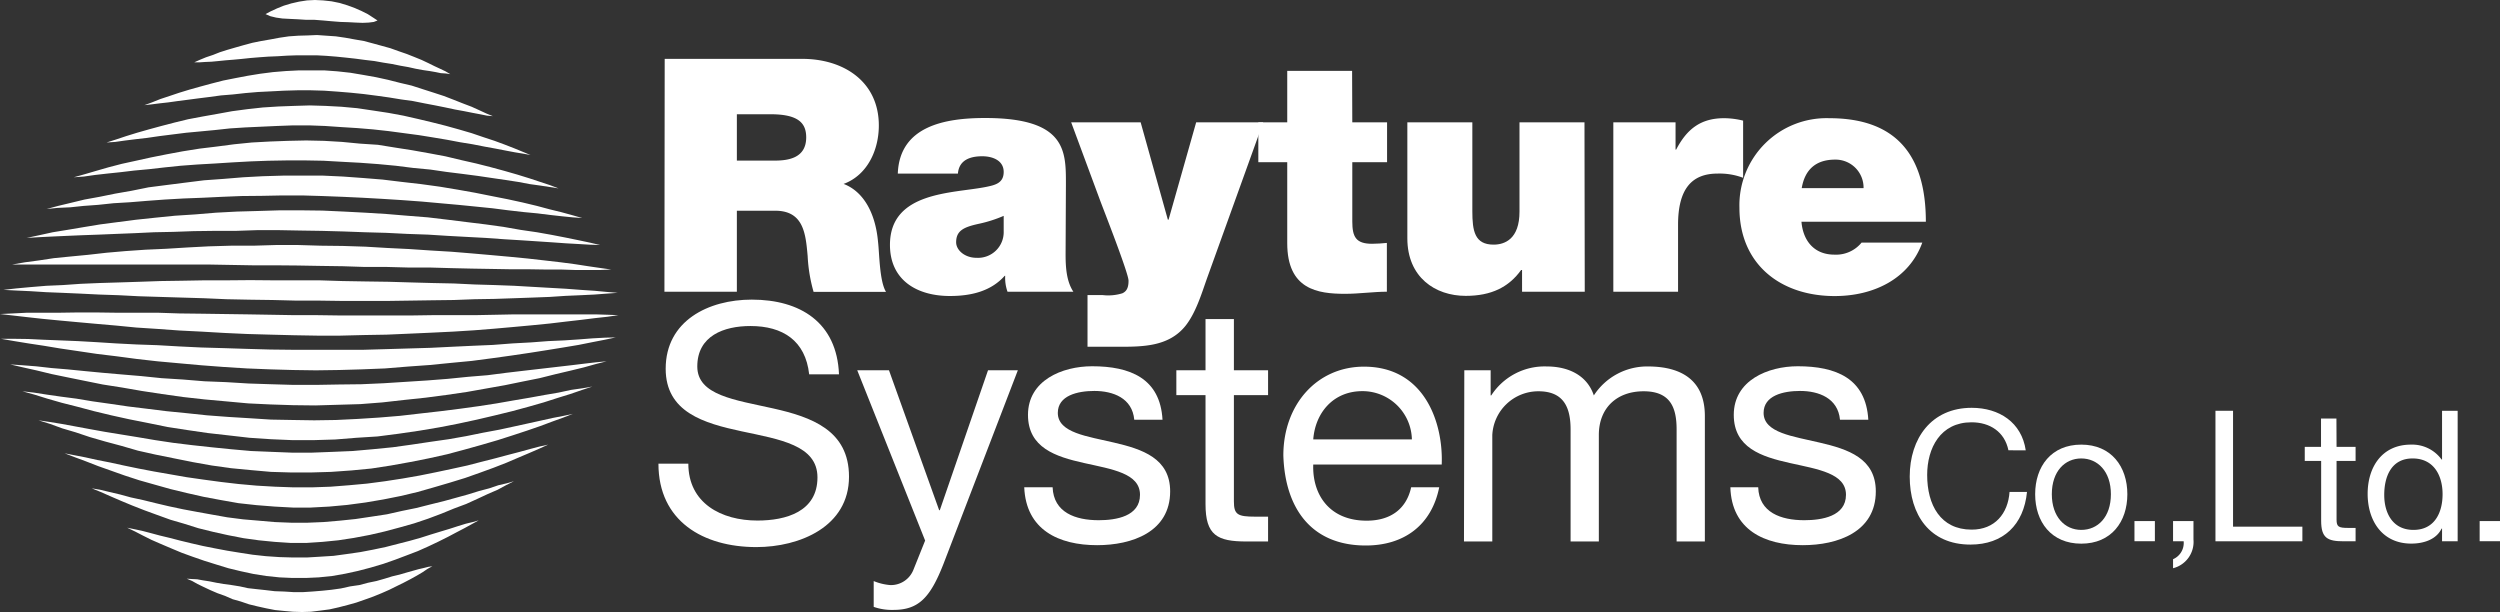 <svg xmlns="http://www.w3.org/2000/svg" viewBox="0 0 379.65 92.94"><rect x="0" y="0" width="379.65" height="92.94" fill="#333333" stroke="none"/><defs><style>.cls-1{fill:#fff;}</style></defs><title>logo3</title><g id="レイヤー_2" data-name="レイヤー 2"><g id="レイヤー_1-2" data-name="レイヤー 1"><polygon class="cls-1" points="65.66 85.99 64.94 86.38 64.17 86.9 63.29 87.42 62.37 87.93 61.28 88.5 60.26 89 59.13 89.56 57.95 90.08 56.7 90.59 55.42 91.05 54.1 91.51 52.81 91.87 51.42 92.23 50.04 92.54 48.6 92.73 47.21 92.9 45.87 92.94 44.49 92.9 43.15 92.78 41.76 92.64 40.43 92.38 39.08 92.08 37.81 91.77 36.58 91.35 35.34 91 34.17 90.49 33.02 90.08 31.95 89.62 30.93 89.14 30 88.69 29.18 88.23 28.36 87.88 29.12 87.93 29.94 87.97 30.81 88.13 31.79 88.28 32.88 88.5 34 88.69 35.19 88.85 36.43 89.05 37.65 89.32 38.99 89.47 40.38 89.62 41.72 89.78 43.15 89.83 44.58 89.92 46.03 89.92 47.43 89.83 48.91 89.71 50.35 89.56 51.78 89.36 53.17 89.05 54.55 88.85 55.88 88.5 57.18 88.23 58.41 87.88 59.54 87.53 60.67 87.26 61.7 86.96 62.62 86.7 63.55 86.44 64.37 86.25 65.04 86.08 65.66 85.99"/><polygon class="cls-1" points="72.7 79.02 71.66 79.59 70.53 80.21 69.36 80.82 68.02 81.53 66.58 82.25 65.04 82.98 63.45 83.69 61.75 84.34 60 85 58.2 85.63 56.31 86.19 54.36 86.7 52.44 87.12 50.45 87.47 48.39 87.68 46.44 87.77 44.43 87.77 42.44 87.68 40.43 87.47 38.48 87.16 36.58 86.75 34.68 86.29 32.82 85.72 31.03 85.16 29.24 84.54 27.59 83.94 25.99 83.27 24.44 82.61 23.02 81.99 21.68 81.32 20.5 80.71 19.31 80.14 20.39 80.36 21.57 80.61 22.91 80.96 24.25 81.32 25.79 81.69 27.33 82.09 29.02 82.5 30.81 82.91 32.62 83.27 34.52 83.63 36.43 83.94 38.37 84.24 40.38 84.46 42.44 84.6 44.49 84.66 46.59 84.66 48.6 84.54 50.66 84.41 52.71 84.13 54.72 83.84 56.66 83.47 58.56 83.07 60.35 82.61 62.15 82.15 63.8 81.69 65.4 81.18 66.94 80.71 68.27 80.31 69.57 79.89 70.74 79.53 71.78 79.28 72.7 79.02"/><polygon class="cls-1" points="78.04 73.08 76.91 73.65 75.58 74.37 74.08 75.02 72.49 75.76 70.8 76.53 68.95 77.22 67.05 78 65 78.77 62.89 79.48 60.73 80.09 58.41 80.71 56.16 81.23 53.73 81.69 51.37 82.05 48.96 82.29 46.54 82.45 44.13 82.45 41.72 82.29 39.3 82.05 36.99 81.73 34.62 81.27 32.37 80.77 30.11 80.21 27.95 79.53 25.89 78.93 23.84 78.19 21.93 77.49 20.09 76.77 18.38 76.06 16.81 75.38 15.31 74.72 13.93 74.16 15.2 74.37 16.65 74.72 18.23 75.09 19.88 75.54 21.73 75.94 23.64 76.41 25.63 76.88 27.8 77.34 29.94 77.74 32.21 78.15 34.52 78.56 36.94 78.87 39.3 79.07 41.72 79.28 44.23 79.38 46.7 79.38 49.11 79.28 51.58 79.07 53.99 78.82 56.4 78.46 58.77 78.1 61.04 77.59 63.24 77.14 65.29 76.62 67.36 76.11 69.25 75.59 71.06 75.09 72.74 74.57 74.29 74.16 75.68 73.69 76.97 73.39 78.04 73.08"/><polygon class="cls-1" points="83.24 67.52 81.93 68.12 80.41 68.78 78.71 69.5 76.91 70.27 74.96 71.03 72.85 71.8 70.64 72.58 68.33 73.29 65.88 74.01 63.39 74.72 60.81 75.33 58.2 75.85 55.49 76.31 52.71 76.68 49.98 76.93 47.16 77.08 44.49 77.08 41.72 76.93 38.94 76.71 36.21 76.41 33.55 75.94 30.93 75.45 28.41 74.88 25.89 74.27 23.47 73.59 21.17 72.94 18.96 72.22 16.9 71.49 14.9 70.78 13.05 70.06 11.4 69.45 9.81 68.84 11.35 69.14 12.95 69.45 14.8 69.86 16.74 70.24 18.8 70.69 21.02 71.15 23.38 71.6 25.79 72.02 28.3 72.46 30.88 72.83 33.55 73.19 36.21 73.5 38.99 73.75 41.76 73.91 44.58 74.01 47.36 74.01 50.2 73.91 53.01 73.69 55.74 73.44 58.47 73.08 61.13 72.67 63.7 72.22 66.23 71.71 68.63 71.2 70.96 70.69 73.16 70.12 75.21 69.6 77.12 69.09 78.92 68.62 80.56 68.17 81.93 67.81 83.24 67.52"/><polygon class="cls-1" points="86.99 62.85 85.53 63.42 83.84 64.03 82.05 64.7 79.99 65.41 77.83 66.12 75.58 66.84 73.11 67.56 70.53 68.28 67.92 68.98 65.13 69.6 62.26 70.17 59.38 70.69 56.4 71.15 53.38 71.44 50.29 71.66 47.21 71.75 44.23 71.75 41.15 71.66 38.11 71.39 35.09 71.1 32.16 70.69 29.24 70.17 26.41 69.6 23.64 69.04 20.96 68.44 18.44 67.71 15.98 67.05 13.66 66.38 11.51 65.66 9.45 65.05 7.61 64.38 5.85 63.83 7.55 64.08 9.39 64.38 11.4 64.75 13.56 65.15 15.88 65.57 18.34 65.97 20.86 66.38 23.58 66.84 26.31 67.25 29.18 67.6 32.11 67.92 35.09 68.22 38.11 68.49 41.26 68.62 44.33 68.74 47.36 68.74 50.49 68.62 53.57 68.49 56.61 68.22 59.65 67.92 62.52 67.52 65.4 67.09 68.13 66.7 70.8 66.23 73.36 65.71 75.83 65.25 78.09 64.76 80.19 64.3 82.14 63.87 83.94 63.47 85.59 63.15 86.99 62.85"/><polygon class="cls-1" points="57.33 3.11 56.66 2.67 55.84 2.14 54.92 1.68 53.88 1.22 52.76 0.81 51.58 0.45 50.35 0.2 49.06 0.06 47.83 0 46.63 0.06 45.41 0.25 44.23 0.52 43.1 0.86 42.06 1.28 41.09 1.73 40.32 2.14 41.05 2.46 41.92 2.67 42.89 2.81 44.03 2.87 45.26 2.93 46.5 3.01 47.77 3.01 49.06 3.11 50.4 3.23 51.68 3.33 52.91 3.37 54.04 3.43 55.07 3.47 55.99 3.43 56.77 3.33 57.33 3.11"/><polygon class="cls-1" points="68.38 11.26 67.65 10.83 66.83 10.44 65.97 10.04 65.04 9.58 64.02 9.1 62.89 8.64 61.75 8.19 60.56 7.78 59.28 7.32 58.01 6.97 56.66 6.6 55.27 6.23 53.88 5.99 52.44 5.73 51.01 5.52 49.56 5.42 48.14 5.32 46.74 5.38 45.31 5.42 43.87 5.52 42.44 5.73 41.05 5.99 39.66 6.23 38.33 6.5 36.99 6.86 35.76 7.21 34.52 7.57 33.39 7.93 32.32 8.35 31.28 8.7 30.31 9.1 29.49 9.47 30.26 9.47 31.17 9.41 32.11 9.37 33.18 9.27 34.26 9.16 35.5 9.06 36.68 8.95 38.01 8.81 39.34 8.7 40.73 8.6 42.18 8.54 43.61 8.45 45.1 8.4 46.63 8.4 48.09 8.4 49.56 8.48 51.07 8.6 52.54 8.75 53.99 8.91 55.42 9.1 56.86 9.27 58.2 9.51 59.54 9.72 60.81 9.98 62.01 10.19 63.13 10.44 64.22 10.64 65.25 10.79 66.17 10.95 66.94 11.11 67.72 11.16 68.38 11.26"/><polygon class="cls-1" points="74.85 17.64 73.87 17.24 72.79 16.74 71.62 16.21 70.28 15.7 68.89 15.15 67.41 14.58 65.88 14.08 64.22 13.55 62.52 13 60.73 12.58 58.92 12.12 57.09 11.72 55.12 11.37 53.22 11.05 51.21 10.83 49.26 10.69 47.31 10.69 45.37 10.69 43.4 10.79 41.46 10.95 39.5 11.2 37.6 11.51 35.71 11.87 33.9 12.23 32.11 12.69 30.41 13.15 28.77 13.61 27.23 14.08 25.74 14.58 24.35 15.04 23.07 15.55 21.93 15.97 23.02 15.85 24.2 15.7 25.54 15.55 26.97 15.35 28.52 15.15 30.11 14.94 31.79 14.73 33.55 14.49 35.39 14.34 37.29 14.13 39.19 13.97 41.2 13.87 43.15 13.77 45.21 13.71 47.16 13.71 49.22 13.77 51.21 13.91 53.27 14.08 55.23 14.28 57.23 14.54 59.09 14.8 60.93 15.1 62.73 15.35 64.48 15.7 66.11 16.01 67.65 16.32 69.1 16.63 70.53 16.89 71.78 17.14 72.9 17.35 73.94 17.56 74.85 17.64"/><polygon class="cls-1" points="80.56 23.54 79.43 23.07 78.09 22.52 76.65 21.96 75.11 21.39 73.41 20.83 71.62 20.22 69.67 19.65 67.65 19.09 65.59 18.57 63.45 18.06 61.25 17.56 58.98 17.14 56.61 16.78 54.25 16.43 51.84 16.21 49.41 16.08 47.06 16.01 44.69 16.08 42.28 16.17 39.91 16.32 37.55 16.58 35.23 16.89 32.98 17.3 30.73 17.7 28.56 18.11 26.51 18.61 24.51 19.13 22.6 19.65 20.81 20.16 19.16 20.67 17.63 21.18 16.18 21.64 17.51 21.55 19 21.34 20.6 21.14 22.34 20.94 24.2 20.67 26.19 20.42 28.26 20.16 30.41 19.96 32.62 19.75 34.93 19.5 37.25 19.35 39.66 19.24 42.06 19.13 44.49 19.04 46.96 19.04 49.37 19.13 51.84 19.3 54.25 19.45 56.66 19.65 59.02 19.91 61.34 20.22 63.6 20.52 65.77 20.87 67.92 21.23 69.87 21.6 71.78 21.91 73.56 22.26 75.27 22.57 76.81 22.87 78.19 23.13 79.48 23.34 80.56 23.54"/><polygon class="cls-1" points="84.82 28.61 83.48 28.1 81.93 27.59 80.36 27.07 78.55 26.51 76.6 25.95 74.5 25.38 72.33 24.83 70.08 24.32 67.65 23.74 65.25 23.29 62.62 22.82 60.06 22.42 57.39 21.99 54.65 21.81 51.94 21.55 49.22 21.39 46.5 21.33 43.71 21.39 40.99 21.49 38.23 21.64 35.55 21.91 32.88 22.26 30.31 22.57 27.74 22.98 25.27 23.44 22.91 23.91 20.65 24.41 18.5 24.88 16.43 25.42 14.59 25.95 12.85 26.46 11.21 26.92 12.74 26.81 14.43 26.57 16.28 26.36 18.29 26.15 20.39 25.9 22.65 25.69 25.02 25.42 27.43 25.17 30 24.98 32.62 24.83 35.29 24.66 38.01 24.51 40.73 24.41 43.57 24.36 46.38 24.36 49.11 24.41 51.94 24.57 54.72 24.72 57.44 24.92 60.1 25.17 62.73 25.5 65.35 25.75 67.82 26.11 70.24 26.41 72.54 26.71 74.7 27.03 76.76 27.33 78.71 27.63 80.46 27.96 82.05 28.18 83.48 28.4 84.82 28.61"/><polygon class="cls-1" points="88.42 33.11 86.99 32.7 85.28 32.23 83.48 31.79 81.54 31.27 79.37 30.75 77.12 30.26 74.64 29.77 72.14 29.27 69.5 28.8 66.79 28.35 63.95 27.96 61.07 27.63 58.1 27.27 55.12 27.03 52.08 26.81 49.06 26.67 46.03 26.67 42.99 26.67 39.91 26.76 36.94 26.92 33.9 27.17 30.98 27.38 28.1 27.74 25.27 28.1 22.55 28.45 19.98 28.97 17.47 29.41 15.11 29.89 12.85 30.3 10.74 30.81 8.82 31.27 7.08 31.74 8.74 31.57 10.68 31.48 12.69 31.27 14.89 31.11 17.26 30.86 19.78 30.71 22.34 30.5 25.06 30.3 27.89 30.14 30.77 30.03 33.7 29.89 36.68 29.77 39.77 29.74 42.84 29.68 45.93 29.68 48.96 29.77 52.08 29.89 55.07 30.03 58.1 30.2 61.07 30.39 64.06 30.61 66.83 30.86 69.62 31.11 72.23 31.37 74.8 31.63 77.21 31.94 79.48 32.2 81.59 32.4 83.59 32.65 85.39 32.85 86.99 33.01 88.42 33.11"/><polygon class="cls-1" points="91.14 37.21 89.6 36.85 87.9 36.49 85.95 36.09 83.79 35.67 81.54 35.27 79.07 34.91 76.44 34.45 73.77 34.08 70.91 33.73 68.02 33.37 65 33.01 61.85 32.76 58.72 32.5 55.49 32.3 52.25 32.13 48.96 31.98 45.71 31.94 42.48 31.94 39.19 32.04 35.97 32.13 32.77 32.3 29.65 32.56 26.56 32.76 23.58 33.06 20.65 33.37 17.87 33.73 15.2 34.08 12.65 34.5 10.22 34.91 8.01 35.27 5.96 35.72 4.05 36.13 5.9 36.02 7.91 35.92 10.12 35.82 12.48 35.72 15 35.63 17.66 35.52 20.44 35.41 23.38 35.27 26.36 35.21 29.43 35.1 32.57 35.06 35.8 35.06 39.05 34.95 42.33 34.95 45.62 35.01 48.85 35.06 52.19 35.15 55.42 35.27 58.66 35.36 61.85 35.52 65 35.63 68.02 35.82 70.96 35.98 73.77 36.13 76.55 36.33 79.16 36.49 81.59 36.65 83.84 36.8 85.95 36.95 87.9 37.06 89.6 37.16 91.14 37.21"/><polygon class="cls-1" points="92.83 40.93 91.19 40.7 89.33 40.43 87.33 40.12 85.13 39.83 82.71 39.55 80.14 39.26 77.48 39 74.6 38.74 71.62 38.48 68.58 38.23 65.4 38.04 62.15 37.82 58.88 37.66 55.49 37.46 52.08 37.35 48.69 37.31 45.31 37.21 41.87 37.21 38.48 37.31 35.09 37.31 31.69 37.41 28.46 37.58 25.22 37.78 22.09 37.92 19.06 38.13 16.18 38.38 13.35 38.7 10.74 38.95 8.21 39.2 5.9 39.55 3.8 39.83 1.85 40.17 3.75 40.17 5.85 40.17 8.16 40.17 10.62 40.17 13.26 40.17 16.03 40.17 18.96 40.17 21.93 40.17 25.06 40.17 28.3 40.17 31.6 40.17 34.93 40.23 38.33 40.29 41.72 40.29 45.21 40.32 48.6 40.38 52.04 40.43 55.42 40.54 58.77 40.54 62.15 40.63 65.4 40.63 68.58 40.72 71.62 40.79 74.6 40.84 77.48 40.89 80.19 40.89 82.76 40.93 85.18 40.93 87.33 41 89.4 41 91.19 41 92.83 40.93"/><polygon class="cls-1" points="93.8 44.47 92.12 44.33 90.32 44.16 88.2 44.02 85.95 43.85 83.48 43.71 80.86 43.56 78.09 43.4 75.16 43.29 72.08 43.2 68.95 43.05 65.66 42.98 62.37 42.89 58.98 42.79 55.49 42.74 52 42.68 48.49 42.57 45 42.57 41.46 42.57 38.01 42.54 34.52 42.57 31.03 42.57 27.7 42.63 24.39 42.68 21.22 42.79 18.09 42.89 15.11 42.98 12.27 43.1 9.55 43.29 7.04 43.4 4.63 43.6 2.46 43.8 0.51 44.02 2.46 44.12 4.63 44.22 6.99 44.37 9.5 44.47 12.23 44.59 15.06 44.73 18.02 44.83 21.11 44.99 24.35 45.09 27.64 45.19 30.98 45.29 34.42 45.44 37.87 45.51 41.42 45.56 44.95 45.65 48.39 45.65 51.94 45.7 55.42 45.7 58.88 45.7 62.32 45.65 65.66 45.6 68.89 45.56 72.08 45.44 75.11 45.39 78.04 45.29 80.86 45.19 83.48 45.09 85.9 44.93 88.2 44.83 90.27 44.73 92.12 44.59 93.8 44.47"/><polygon class="cls-1" points="93.91 47.86 92.31 47.8 90.41 47.74 88.32 47.74 86.06 47.74 83.59 47.74 80.97 47.74 78.14 47.74 75.21 47.8 72.08 47.86 68.89 47.86 65.59 47.86 62.26 47.91 58.82 47.91 55.33 47.91 51.84 47.91 48.23 47.86 44.74 47.86 41.2 47.8 37.65 47.74 34.11 47.69 30.67 47.64 27.27 47.6 23.93 47.49 20.75 47.49 17.63 47.49 14.64 47.45 11.76 47.45 9.04 47.49 6.47 47.49 4.11 47.49 1.91 47.6 0 47.69 1.94 47.91 4.11 48.16 6.47 48.42 9.04 48.67 11.76 48.92 14.64 49.18 17.63 49.44 20.7 49.74 23.93 49.95 27.23 50.19 30.61 50.36 34.05 50.56 37.55 50.72 41.09 50.82 44.63 50.91 48.14 50.97 51.68 50.97 55.23 50.88 58.72 50.82 62.15 50.67 65.5 50.52 68.79 50.36 71.98 50.16 75.11 49.91 78.04 49.65 80.86 49.39 83.48 49.13 86 48.83 88.27 48.57 90.36 48.31 92.27 48.1 93.91 47.86"/><polygon class="cls-1" points="93.5 51.24 91.86 51.28 90 51.38 87.95 51.54 85.7 51.69 83.24 51.8 80.61 52 77.83 52.15 74.85 52.38 71.81 52.51 68.63 52.66 65.4 52.82 62.01 52.92 58.62 53.02 55.12 53.12 51.63 53.12 48.09 53.12 44.58 53.12 41.05 53.08 37.5 52.98 34.05 52.87 30.57 52.77 27.23 52.61 23.93 52.42 20.75 52.31 17.63 52.15 14.64 51.96 11.82 51.8 9.1 51.69 6.56 51.59 4.26 51.48 2.1 51.45 0.14 51.45 2.17 51.8 4.31 52.15 6.68 52.51 9.15 52.92 11.86 53.32 14.69 53.74 17.66 54.1 20.75 54.51 23.93 54.87 27.23 55.17 30.57 55.47 34 55.73 37.5 55.95 40.99 56.09 44.49 56.19 47.97 56.24 51.48 56.19 54.97 56.09 58.47 55.95 61.91 55.67 65.25 55.43 68.48 55.11 71.62 54.81 74.74 54.4 77.62 54 80.46 53.58 83.06 53.17 85.53 52.77 87.86 52.38 89.96 51.96 91.86 51.59 93.5 51.24"/><polygon class="cls-1" points="92.12 54.87 90.58 55.01 88.78 55.22 86.72 55.47 84.56 55.72 82.14 56 79.63 56.29 76.91 56.61 74.03 56.98 71.11 57.22 68.02 57.53 64.83 57.78 61.54 57.99 58.26 58.2 54.87 58.35 51.42 58.39 47.97 58.45 44.58 58.45 41.15 58.35 37.77 58.24 34.32 58.03 31.03 57.9 27.74 57.63 24.55 57.43 21.42 57.11 18.44 56.86 15.57 56.61 12.85 56.35 10.22 56.09 7.81 55.89 5.51 55.63 3.44 55.47 1.54 55.34 3.49 55.79 5.55 56.25 7.86 56.81 10.33 57.32 12.89 57.84 15.61 58.39 18.54 58.85 21.53 59.37 24.55 59.83 27.8 60.29 31.03 60.65 34.32 60.95 37.71 61.26 41.09 61.42 44.49 61.53 47.88 61.57 51.32 61.47 54.72 61.37 58.06 61.11 61.34 60.74 64.64 60.39 67.77 59.98 70.91 59.52 73.83 59 76.65 58.5 79.43 57.93 81.93 57.43 84.41 56.81 86.62 56.29 88.67 55.79 90.53 55.27 92.12 54.87"/><polygon class="cls-1" points="89.96 58.7 88.47 58.96 86.72 59.21 84.82 59.62 82.71 59.98 80.46 60.39 78.04 60.8 75.42 61.26 72.7 61.68 69.87 62.07 66.94 62.44 63.86 62.79 60.73 63.15 57.59 63.41 54.3 63.62 51.01 63.78 47.72 63.83 44.49 63.78 41.15 63.72 37.87 63.51 34.62 63.31 31.43 63.07 28.3 62.74 25.27 62.44 22.29 62.07 19.42 61.72 16.7 61.32 14.07 60.95 11.61 60.54 9.3 60.24 7.14 59.93 5.14 59.62 3.4 59.42 5.23 59.93 7.19 60.54 9.39 61.17 11.76 61.77 14.28 62.44 16.9 63.07 19.62 63.67 22.44 64.23 25.42 64.84 28.46 65.31 31.54 65.76 34.73 66.12 37.87 66.48 41.15 66.7 44.43 66.84 47.62 66.84 50.91 66.74 54.14 66.48 57.33 66.28 60.51 65.87 63.66 65.41 66.69 64.9 69.62 64.33 72.44 63.72 75.21 63.07 77.78 62.44 80.25 61.77 82.56 61.11 84.68 60.43 86.62 59.83 88.42 59.21 89.96 58.7"/><path class="cls-1" d="M111.9,17.35H117c4.19,0,5.43,1.3,5.43,3.51,0,3.18-2.77,3.53-4.83,3.53H111.9Zm-11,26.95h11V32h5.82c4.33,0,4.63,3.51,4.93,6.88a23.88,23.88,0,0,0,.9,5.44h11c-1-1.61-1-5.86-1.21-7.58-.39-4.42-2.23-7.67-5.23-8.81,3.64-1.34,5.35-5.19,5.35-8.87,0-6.7-5.38-10.12-11.62-10.12H100.94Z"/><path class="cls-1" d="M152.42,35.15a3.9,3.9,0,0,1-4.13,4c-1.79,0-3.09-1.17-3.09-2.36,0-1.75,1.14-2.29,3.33-2.78a20,20,0,0,0,3.89-1.23ZM161.87,28c0-5,.11-10.08-12.26-10.08-6.09,0-13,1.21-13.27,8.44h9.13c.09-1.09.66-2.63,3.7-2.63,1.59,0,3.25.65,3.25,2.38s-1.35,2-2.7,2.28c-5,1-14.57.65-14.57,8.79,0,5.4,4.13,7.77,9.1,7.77,3.19,0,6.22-.7,8.33-3.07h.07A6.26,6.26,0,0,0,153,44.3h10c-1.07-1.61-1.18-3.79-1.18-5.73Z"/><path class="cls-1" d="M183.27,42.34c-.8,2.28-1.69,5.19-3.24,7.14-2.58,3.21-6.57,3.18-10.38,3.18h-4.5V44.81h2.29a7.26,7.26,0,0,0,3-.27c.6-.28.94-.77.94-1.91s-3.77-10.72-4.32-12.2l-4.39-11.85h10.55l4.13,14.78h.11l4.19-14.78h10.18Z"/><path class="cls-1" d="M205.36,18.58h5.28v6.05h-5.28v9c0,2.35.55,3.39,3,3.39.76,0,1.5-.06,2.25-.13V44.3c-2,0-4.24.32-6.33.32-4.18,0-8.8-.65-8.8-7.69V24.63h-4.39V18.58h4.39V10.76h9.85Z"/><path class="cls-1" d="M240.66,44.3h-9.52V41H231c-1.86,2.59-4.5,3.93-8.42,3.93-4.63,0-8.86-2.82-8.86-8.74V18.58h9.87V32.07c0,3,.35,5.08,3.23,5.08,1.7,0,3.93-.86,3.93-5V18.58h9.87Z"/><path class="cls-1" d="M245,18.58h9.45v4.14h.09c1.61-3.09,3.7-4.77,7.28-4.77a12.11,12.11,0,0,1,2.89.37V27a10.16,10.16,0,0,0-3.88-.64c-3.88,0-6,2.28-6,7.78V44.3H245Z"/><path class="cls-1" d="M273.61,28.57c.47-2.79,2.13-4.33,5.06-4.33A4.25,4.25,0,0,1,283,28.57Zm18.85,5.1c0-10-4.42-15.72-14.66-15.72a13.23,13.23,0,0,0-13.65,13.6c0,8.55,6.21,13.41,14.47,13.41,5.88,0,11.3-2.59,13.3-8.12H282.7a5,5,0,0,1-4.13,1.83c-3.06,0-4.76-2.09-5-5Z"/><path class="cls-1" d="M122.88,56.85c-.56-5.12-4-7.34-8.92-7.34-4,0-8.07,1.47-8.07,6.14,0,4.4,5.74,5.07,11.55,6.38s11.49,3.32,11.49,10.36c0,7.6-7.5,10.69-14.07,10.69-8.06,0-14.87-3.93-14.87-12.67h4.54c0,6,5,8.64,10.49,8.64,4.33,0,9.12-1.34,9.12-6.55,0-4.91-5.76-5.77-11.51-7s-11.54-2.91-11.54-9.5c0-7.3,6.51-10.5,13.07-10.5,7.36,0,12.94,3.46,13.25,11.35Z"/><path class="cls-1" d="M143.26,85.68c-2,5.08-3.75,6.94-7.58,6.94a8.35,8.35,0,0,1-3-.46V88.24a8.37,8.37,0,0,0,2.52.61,3.67,3.67,0,0,0,3.53-2.37l1.76-4.39L130.18,56.23H135l7.62,21.25h.1l7.32-21.25h4.53Z"/><path class="cls-1" d="M159.85,74c.15,3.84,3.48,5,7,5,2.65,0,6.27-.59,6.27-3.86s-4.22-3.87-8.51-4.83S156.11,68,156.11,63c0-5.23,5.19-7.38,9.74-7.38,5.73,0,10.34,1.81,10.69,8.12h-4.29c-.3-3.29-3.22-4.37-6.06-4.37-2.56,0-5.55.7-5.55,3.33,0,3.05,4.55,3.56,8.53,4.51,4.29,1,8.53,2.38,8.53,7.41,0,6.17-5.81,8.17-11.09,8.17-5.87,0-10.8-2.35-11.07-8.79Z"/><path class="cls-1" d="M187.38,56.23h5.19V60h-5.19V76.14c0,2,.55,2.32,3.24,2.32h1.95v3.77H189.3c-4.44,0-6.23-.93-6.23-5.67V60h-4.43V56.23h4.43V48.45h4.31Z"/><path class="cls-1" d="M199.43,66.73c.3-4,3-7.33,7.46-7.33a7.5,7.5,0,0,1,7.52,7.33ZM214.3,74c-.75,3.38-3.22,5.07-6.76,5.07-5.69,0-8.27-4-8.11-8.53h19.51c.25-6.29-2.57-14.86-11.81-14.86-7.09,0-12.24,5.71-12.24,13.49.25,7.95,4.19,13.67,12.52,13.67,5.83,0,10-3.11,11.15-8.84Z"/><path class="cls-1" d="M222.37,56.23h4v3.82h.09a9.64,9.64,0,0,1,8.43-4.4c3.17,0,6.1,1.26,7.15,4.4a9.65,9.65,0,0,1,8.19-4.4c5.19,0,8.67,2.15,8.67,7.53V82.23h-4.29v-17c0-3.23-.87-5.81-5-5.81S242.8,62,242.8,66.05V82.23h-4.29v-17c0-3.39-1.06-5.81-4.89-5.81a7,7,0,0,0-7,6.65V82.23h-4.3Z"/><path class="cls-1" d="M267,74c.13,3.84,3.47,5,7,5,2.67,0,6.33-.59,6.33-3.86s-4.25-3.87-8.54-4.83S263.29,68,263.29,63c0-5.23,5.18-7.38,9.72-7.38,5.76,0,10.35,1.81,10.71,8.12h-4.3c-.31-3.29-3.23-4.37-6.06-4.37-2.57,0-5.54.7-5.54,3.33,0,3.05,4.54,3.56,8.5,4.51,4.31,1,8.54,2.38,8.54,7.41,0,6.17-5.79,8.17-11.09,8.17-5.86,0-10.8-2.35-11-8.79Z"/><path class="cls-1" d="M305,68.38c-.58-2.82-2.83-4.25-5.6-4.25-4.73,0-6.74,3.91-6.74,8,0,4.53,2,8.3,6.76,8.3,3.51,0,5.52-2.43,5.75-5.73h2.65c-.49,5-3.6,8-8.59,8-6.21,0-9.22-4.55-9.22-10.33s3.29-10.44,9.41-10.44c4.17,0,7.59,2.21,8.21,6.46Z"/><path class="cls-1" d="M311.59,75.05c0-3.49,2-5.43,4.47-5.43s4.5,1.94,4.5,5.43-2,5.42-4.5,5.42-4.47-2-4.47-5.42m-2.53,0c0,4.19,2.44,7.51,7,7.51s7-3.32,7-7.51-2.44-7.53-7-7.53-7,3.32-7,7.53"/><rect class="cls-1" x="324.14" y="79.13" width="3.1" height="3.06"/><path class="cls-1" d="M330,79.13h3.1v2.8A4.12,4.12,0,0,1,330,86.29V84.92a2.68,2.68,0,0,0,1.61-2.72H330Z"/><polygon class="cls-1" points="336.44 62.38 339.11 62.38 339.11 79.98 349.64 79.98 349.64 82.2 336.44 82.2 336.44 62.38"/><path class="cls-1" d="M354.83,67.86h2.89V70h-2.89v8.91c0,1.09.31,1.26,1.79,1.26h1.1V82.2H355.9c-2.46,0-3.41-.5-3.41-3.12V70H350V67.86h2.47v-4.3h2.34Z"/><path class="cls-1" d="M362.07,75.16c0-2.8,1.08-5.54,4.31-5.54s4.55,2.61,4.55,5.43-1.23,5.42-4.42,5.42-4.44-2.6-4.44-5.31m11.15-12.78h-2.37v7.4h-.07a5.53,5.53,0,0,0-4.66-2.26c-4.39,0-6.57,3.41-6.57,7.48s2.21,7.55,6.62,7.55c2,0,3.84-.68,4.61-2.28h.07V82.2h2.37Z"/><rect class="cls-1" x="376.56" y="79.13" width="3.09" height="3.06"/></g></g></svg>
